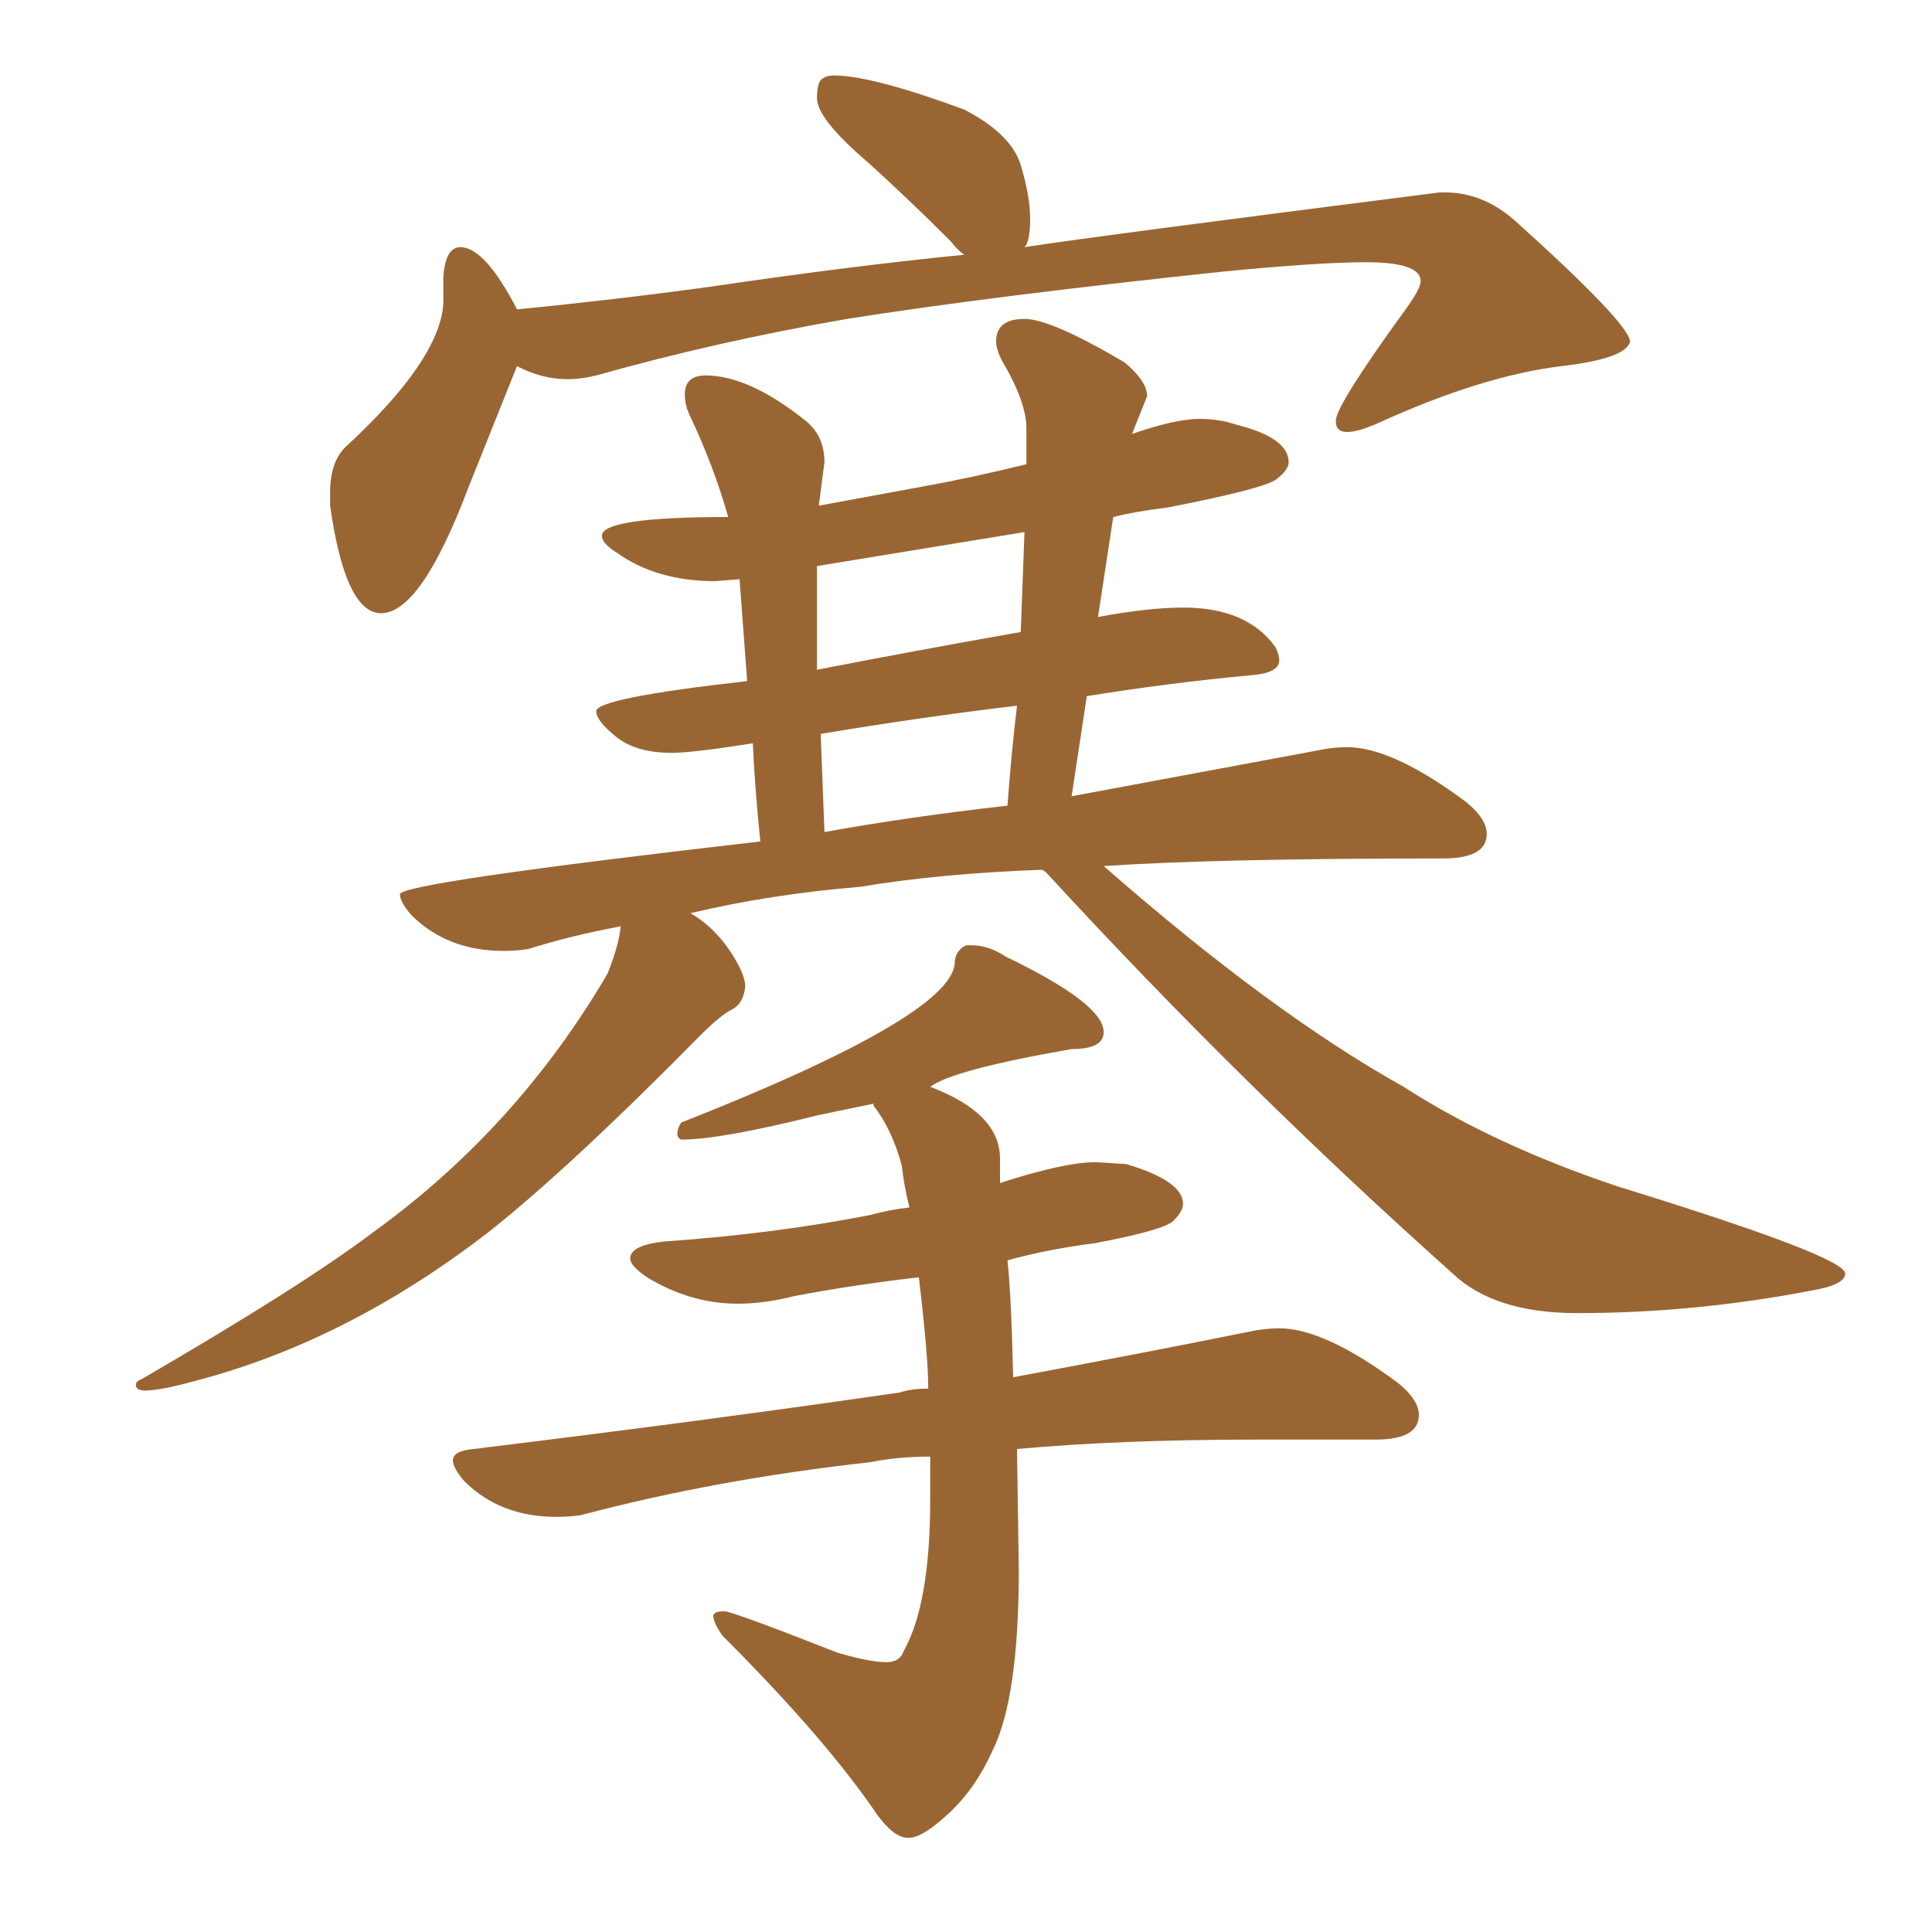 <svg xmlns="http://www.w3.org/2000/svg" xmlns:xlink="http://www.w3.org/1999/xlink" width="150" height="150"><path fill="#996633" padding="10" d="M29.59 47.61L29.59 47.61Q26.81 47.61 25.63 39.26L25.63 39.26L25.63 38.23Q25.63 35.89 26.81 34.72L26.81 34.72Q34.13 27.98 34.42 23.58L34.42 23.58L34.42 21.53Q34.57 19.19 35.74 19.19L35.74 19.19Q37.65 19.19 40.14 24.02L40.14 24.02Q47.61 23.29 55.08 22.27L55.08 22.27Q66.06 20.65 74.85 19.78L74.85 19.78Q74.27 19.34 73.83 18.75L73.83 18.75Q70.46 15.38 67.38 12.60L67.38 12.60Q63.43 9.23 63.43 7.62L63.43 7.62Q63.43 6.45 63.79 6.15Q64.16 5.86 64.75 5.86L64.75 5.86Q67.68 5.86 74.85 8.50L74.85 8.50Q78.52 10.40 79.25 12.82Q79.98 15.23 79.98 16.99L79.98 16.99Q79.98 18.75 79.54 19.19L79.54 19.19Q85.25 18.31 111.77 14.94L111.77 14.94L112.21 14.94Q115.14 14.94 117.63 17.14L117.63 17.14Q126.42 25.05 126.56 26.51L126.56 26.51Q126.27 27.83 121.29 28.42L121.29 28.42Q115.14 29.15 107.08 32.81L107.08 32.81Q105.47 33.54 104.59 33.54L104.59 33.54Q104.15 33.54 103.93 33.33Q103.71 33.11 103.71 32.67L103.71 32.67Q103.71 31.49 109.13 24.02L109.13 24.02Q110.30 22.41 110.30 21.83L110.30 21.83Q110.30 20.36 106.05 20.36L106.05 20.36Q102.39 20.36 94.92 21.09L94.92 21.09Q76.90 23.00 65.77 24.76L65.77 24.76Q55.66 26.51 46.29 29.15L46.29 29.15Q45.12 29.44 44.09 29.44L44.09 29.44Q42.04 29.44 40.14 28.42L40.14 28.42L36.33 37.94Q32.67 47.61 29.59 47.61ZM11.28 107.96L11.28 107.96Q10.55 107.96 10.55 107.52L10.55 107.52Q10.55 107.23 10.99 107.08L10.99 107.08Q23.58 99.76 29.00 95.65L29.00 95.65Q40.14 87.60 47.17 75.59L47.17 75.59Q48.05 73.39 48.19 71.92L48.19 71.92Q44.24 72.66 41.02 73.68L41.02 73.68Q40.14 73.83 39.11 73.83L39.11 73.83Q34.72 73.83 31.93 71.04L31.93 71.04Q31.05 70.02 31.05 69.43L31.05 69.43Q31.05 68.55 59.03 65.33L59.03 65.33Q58.59 60.94 58.45 57.71L58.45 57.71Q53.76 58.45 52.15 58.45L52.15 58.45Q49.37 58.45 47.83 57.20Q46.29 55.96 46.29 55.22L46.29 55.22Q46.29 54.20 58.01 52.88L58.01 52.88L57.42 44.97L55.52 45.12Q50.98 45.12 47.90 42.92L47.90 42.92Q46.73 42.19 46.73 41.60L46.73 41.60Q46.73 40.14 56.54 40.14L56.54 40.14Q55.37 36.04 53.47 32.08L53.47 32.08Q53.17 31.35 53.17 30.62L53.17 30.62Q53.17 29.15 54.79 29.15L54.79 29.15Q58.15 29.15 62.55 32.67L62.55 32.67Q64.01 33.84 64.01 35.89L64.01 35.89L63.57 39.26Q67.53 38.53 71.56 37.79Q75.59 37.06 79.69 36.04L79.69 36.04L79.69 33.25Q79.69 31.20 77.78 27.98L77.78 27.98Q77.34 27.10 77.34 26.51L77.34 26.51Q77.34 24.76 79.54 24.76L79.54 24.76Q81.59 24.76 87.30 28.13L87.30 28.13Q89.06 29.59 89.06 30.76L89.06 30.76L87.89 33.69Q91.26 32.52 93.16 32.52L93.16 32.52Q94.63 32.52 95.95 32.96L95.95 32.96Q100.05 33.98 100.05 35.89L100.05 35.89Q100.05 36.47 99.10 37.21Q98.14 37.94 90.67 39.40L90.67 39.40Q88.18 39.70 86.43 40.14L86.43 40.14L85.25 47.90Q89.21 47.17 91.85 47.17L91.85 47.17Q96.83 47.17 99.02 50.24L99.02 50.24Q99.32 50.83 99.32 51.27L99.32 51.27Q99.32 52.29 96.97 52.44L96.97 52.44Q90.67 53.03 84.38 54.05L84.38 54.05L83.20 61.82L102.10 58.30Q103.42 58.01 104.59 58.01L104.59 58.01Q108.11 58.01 113.82 62.26L113.82 62.26Q115.43 63.57 115.43 64.75L115.43 64.75Q115.43 66.65 112.06 66.65L112.06 66.65Q94.48 66.65 85.69 67.24L85.69 67.24Q98.73 78.66 108.98 84.38L108.98 84.38Q116.02 88.92 125.68 92.14L125.68 92.14Q143.26 97.56 143.26 98.88L143.26 98.88Q143.26 99.76 140.63 100.20L140.63 100.20Q131.54 101.95 122.46 101.95L122.46 101.95Q116.02 101.95 112.79 98.88L112.79 98.88Q96.39 84.23 81.30 67.82L81.30 67.82Q81.01 67.53 80.86 67.53L80.86 67.53Q72.95 67.82 66.80 68.85L66.80 68.85Q59.77 69.43 53.61 70.90L53.61 70.90Q55.37 71.92 56.62 73.75Q57.86 75.59 57.86 76.61L57.86 76.61Q57.71 77.93 56.84 78.37Q55.96 78.81 54.49 80.27L54.49 80.27Q44.24 90.67 37.94 95.65L37.94 95.65Q26.95 104.15 15.09 107.23L15.09 107.23Q12.45 107.96 11.28 107.96ZM63.72 56.98L64.01 64.60Q70.46 63.43 78.22 62.55L78.22 62.55Q78.52 58.45 78.96 54.79L78.96 54.79Q71.63 55.66 63.72 56.98L63.72 56.98ZM63.43 43.95L63.43 52.00Q70.90 50.54 79.25 49.07L79.25 49.07L79.54 41.31L63.43 43.95ZM70.61 142.68L70.61 142.68L70.46 142.68Q69.43 142.68 68.12 140.92L68.12 140.92Q64.16 135.06 56.10 127.00L56.10 127.00Q55.37 125.98 55.37 125.39L55.37 125.39L55.52 125.24Q55.66 125.10 56.25 125.10L56.25 125.10Q56.84 125.10 65.04 128.32L65.04 128.32Q67.53 129.05 68.85 129.05L68.85 129.05Q69.87 129.05 70.17 128.17L70.17 128.17Q72.22 124.51 72.22 116.46L72.22 116.46L72.22 113.09Q69.73 113.09 67.53 113.53L67.53 113.53Q55.66 114.84 45.12 117.63L45.12 117.63Q44.24 117.77 43.21 117.77L43.21 117.77Q38.82 117.77 36.04 114.99L36.04 114.99Q35.16 113.96 35.16 113.38L35.16 113.38Q35.16 112.65 36.77 112.50L36.77 112.50Q54.79 110.30 69.87 108.11L69.87 108.11Q70.75 107.81 72.07 107.81L72.07 107.81Q72.07 105.32 71.34 99.17L71.34 99.17Q66.21 99.76 61.67 100.63L61.67 100.63Q59.33 101.22 57.28 101.22L57.28 101.22Q53.61 101.22 50.24 99.17L50.24 99.17Q48.93 98.29 48.93 97.71L48.93 97.71Q48.93 96.68 51.56 96.39L51.56 96.39Q60.06 95.80 67.53 94.34L67.53 94.34Q69.14 93.90 70.61 93.75L70.61 93.75Q70.17 91.99 70.02 90.53L70.02 90.53Q69.29 87.74 67.82 85.84L67.82 85.84L67.82 85.69L63.57 86.57Q55.96 88.48 52.88 88.48L52.88 88.48Q52.59 88.33 52.59 88.04L52.59 88.04Q52.59 87.60 52.88 87.16L52.88 87.16Q73.68 78.96 74.12 74.85L74.12 74.85Q74.12 73.83 75 73.39L75 73.39L75.44 73.39Q76.76 73.39 78.08 74.27L78.08 74.27Q85.69 77.93 85.69 80.13L85.69 80.13Q85.69 81.45 83.20 81.45L83.20 81.45Q73.97 83.06 72.22 84.38L72.22 84.38Q77.64 86.43 77.64 89.94L77.64 89.94L77.64 91.85Q82.62 90.23 85.11 90.23L85.11 90.23L87.45 90.38Q91.85 91.70 91.85 93.46L91.85 93.46Q91.85 94.04 91.11 94.78Q90.38 95.51 84.96 96.53L84.96 96.53Q81.45 96.97 78.22 97.85L78.22 97.85Q78.52 100.63 78.66 106.93L78.66 106.93Q89.65 104.88 96.83 103.42L96.83 103.42Q98.14 103.13 99.32 103.13L99.32 103.13Q102.83 103.13 108.54 107.37L108.54 107.37Q110.16 108.69 110.16 109.86L110.16 109.86Q110.16 111.77 106.79 111.77L106.79 111.77L97.56 111.77Q87.01 111.77 78.96 112.50L78.96 112.50L79.10 121.88Q79.10 131.84 77.05 135.94L77.05 135.94Q75.73 138.87 73.68 140.77Q71.63 142.68 70.61 142.68Z"/></svg>